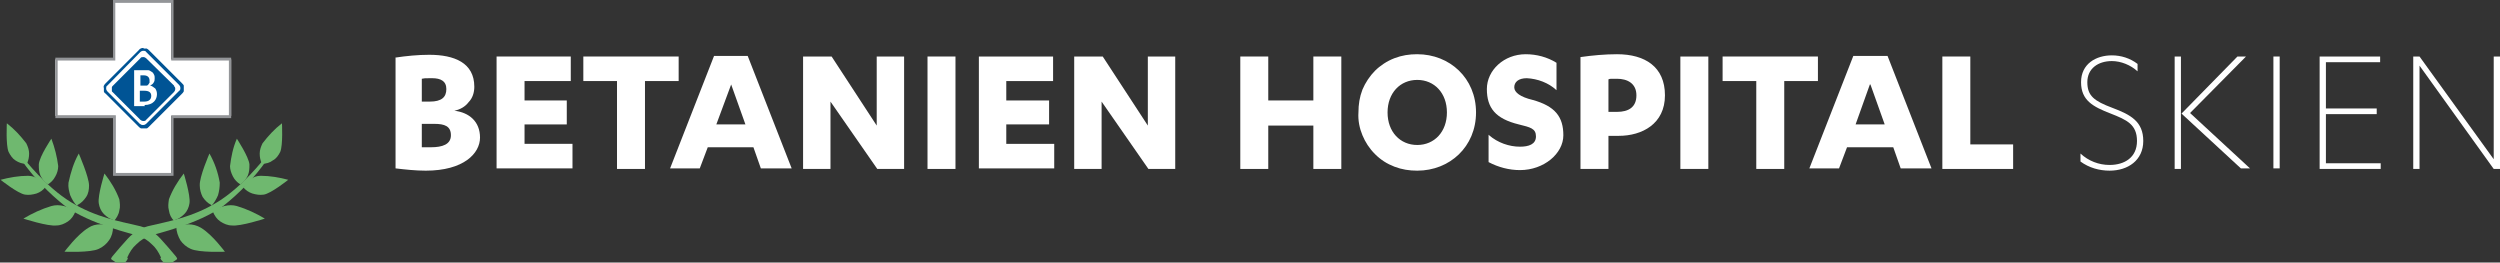 <?xml version="1.0" encoding="UTF-8"?>
<svg id="Layer_2" data-name="Layer 2" xmlns="http://www.w3.org/2000/svg" xmlns:xlink="http://www.w3.org/1999/xlink" version="1.1" viewBox="0 0 438 46">
  <rect x="0" y="0" width="438" height="46" fill="#333333" stroke="none"/>
  <defs>
    <style>
      .cls-1 {
        clip-path: url(#clippath);
      }

      .cls-2 {
        fill: none;
      }

      .cls-2, .cls-3, .cls-4, .cls-5, .cls-6 {
        stroke-width: 0px;
      }

      .cls-3 {
        fill: #6fb86f;
      }

      .cls-4 {
        fill: #939598;
      }

      .cls-5 {
        fill: #005495;
      }

      .cls-6 {
        fill: #fff;
      }
    </style>
    <clipPath id="clippath">
      <rect class="cls-2" x="0" width="438" height="46"/>
    </clipPath>
  </defs>
  <path class="cls-6" d="M30,0v10.4h10.5v9.9h-10.5v10.4h-9.9v-10.4h-10.4v-9.9h10.4V0h9.9Z"/>
  <g class="cls-1">
    <g>
      <path class="cls-6" d="M69.2,10.1c2-.3,4-.5,6-.5,4.4,0,7.9,1.4,7.9,5.6,0,1-.3,2-1,2.7-.6.8-1.5,1.3-2.5,1.5,2.6.3,4.5,1.9,4.5,4.7s-2.9,5.8-9.5,5.8c-1.8,0-3.6-.2-5.3-.4V10.1ZM73.9,17.8h1.4c2.1,0,2.9-.8,2.9-2.2s-1-1.9-2.5-1.9-1.2,0-1.8.1v3.9ZM73.9,25.8c.4,0,1.2,0,1.6,0,2,0,3.5-.5,3.5-2.1s-1.1-2-2.9-2h-2.2v4Z"/>
      <path class="cls-6" d="M100.3,25.2v4.3h-13.3V9.9h13v4.3h-8.1v3.4h7.4v4.2h-7.4v3.4h8.4Z"/>
      <path class="cls-6" d="M113,29.6h-4.9v-15.4h-5.9v-4.3h16.7v4.3h-5.9v15.4h0Z"/>
      <path class="cls-6" d="M124,25.8l-1.4,3.7h-5.2l7.7-19.7h5.9l7.7,19.7h-5.4l-1.3-3.7h-8ZM128.1,14.8l-2.6,7h5.1l-2.5-7Z"/>
      <path class="cls-6" d="M153.6,22v-12.1h4.8v19.7h-4.7l-8.2-11.8v11.8h-4.8V9.9h5l7.9,12.1Z"/>
      <path class="cls-6" d="M167.4,29.6h-4.9V9.9h4.9v19.7Z"/>
      <path class="cls-6" d="M184.7,25.2v4.3h-13.2V9.9h13v4.3h-8.2v3.4h7.5v4.2h-7.5v3.4h8.4Z"/>
      <path class="cls-6" d="M201.1,22v-12.1h4.8v19.7h-4.7l-8.2-11.8v11.8h-4.8V9.9h5l7.9,12.1Z"/>
      <path class="cls-6" d="M230.1,9.9h4.9v19.7h-4.9v-7.6h-7.9v7.6h-4.9V9.9h4.9v7.7h7.9v-7.7Z"/>
      <path class="cls-6" d="M248.3,9.5c5.7,0,10.3,4.2,10.3,10.2s-4.6,10.2-10.3,10.2c-1.4,0-2.7-.2-4-.7-1.3-.5-2.4-1.2-3.4-2.2s-1.7-2.1-2.2-3.3-.8-2.6-.7-4c0-1.4.2-2.7.7-4,.5-1.2,1.3-2.4,2.2-3.3s2.1-1.7,3.4-2.2c1.3-.5,2.6-.7,4-.7ZM248.3,14c-3,0-5.2,2.3-5.2,5.7s2.2,5.7,5.2,5.7,5.2-2.3,5.2-5.7-2.2-5.7-5.2-5.7Z"/>
      <path class="cls-6" d="M260.9,23.7c1.5,1.3,3.5,2,5.4,2,1.5,0,2.8-.4,2.8-1.8s-1-1.6-3-2.1c-4.1-1-5.6-2.9-5.6-6.2s3-6.1,6.8-6.1c1.9,0,3.8.5,5.4,1.5v4.8c-1.4-1.3-3.3-2-5.2-2.1-1.5,0-2.2.7-2.2,1.6s1.1,1.7,3.2,2.2c4,1.1,5.4,3,5.4,6.2s-3.4,6.1-7.6,6.1c-1.9,0-3.8-.5-5.5-1.4v-4.8h0Z"/>
      <path class="cls-6" d="M281.8,29.6h-4.9V10c2.1-.3,4.3-.5,6.4-.5,4.9,0,8.4,2.2,8.4,7.2s-4,7.1-8.1,7.1-1.4,0-1.8,0v5.8h0ZM281.8,19.6c.5,0,1,0,1.5,0,2,0,3.4-.8,3.4-2.9s-1.6-2.9-3.4-2.9-1,0-1.5.1v5.6Z"/>
      <path class="cls-6" d="M299.3,29.6h-4.9V9.9h4.9v19.7Z"/>
      <path class="cls-6" d="M312.6,29.6h-4.9v-15.4h-5.9v-4.3h16.7v4.3h-5.9v15.4Z"/>
      <path class="cls-6" d="M323.6,25.8l-1.4,3.7h-5.2l7.7-19.7h6l7.7,19.7h-5.4l-1.3-3.7h-8ZM327.6,14.8l-2.5,7h5.1l-2.5-7Z"/>
      <path class="cls-6" d="M340.3,9.9h4.9v15.4h7.5v4.3h-12.4V9.9Z"/>
      <path class="cls-4" d="M19.8,0v10.1h-10.1v10.6h10.1v10.1h10.6v-10.1h10.1v-10.6h-10.1V0h-10.6ZM30,.5v10.1h10.1v9.6h-10.1v10.1h-9.7v-10.1h-10.2v-9.6h10.1V.5h9.7Z"/>
      <path class="cls-5" d="M25.1,8.4c-.3,0-.6.1-.8.4l-5.8,5.8c-.1.1-.2.2-.3.4s0,.3,0,.5,0,.3,0,.5c0,.1.1.3.3.4l5.8,5.8c.1.1.2.2.4.3.1,0,.3,0,.5,0s.3,0,.5,0c.1,0,.3-.2.4-.3l5.8-5.8c.1-.1.2-.2.3-.4,0-.1,0-.3,0-.5s0-.3,0-.5c0-.1-.2-.3-.3-.4l-5.8-5.8c-.1-.1-.2-.2-.4-.3-.1,0-.3,0-.5,0ZM24.6,21.8l-5.8-5.8c-.1-.1-.2-.3-.2-.5s0-.4.2-.5l5.8-5.9c.1-.1.3-.2.5-.2s.4,0,.5.2l5.8,5.8c.1.1.2.3.2.5s0,.4-.2.5l-5.8,5.8c-.1.1-.3.2-.5.2s-.4,0-.5-.2"/>
      <path class="cls-3" d="M4.7,28.7c.3-.6.4-1.2.4-1.8,0-.6-.2-1.2-.5-1.8-1-1.3-2.1-2.5-3.4-3.5,0,0-.2,3.8.3,5,.3.6.7,1.2,1.2,1.5.6.4,1.2.6,1.9.6"/>
      <path class="cls-3" d="M8.4,32.3c.5-.3,1-.8,1.3-1.4.3-.5.5-1.2.5-1.8-.2-1.6-.6-3.2-1.2-4.8,0,0-2.1,3.1-2.2,4.5,0,.7,0,1.3.3,2,.3.6.7,1.1,1.3,1.5Z"/>
      <path class="cls-3" d="M7.9,32.8c-.3-.6-.7-1-1.2-1.4s-1.1-.6-1.8-.6c-1.6,0-3.3.3-4.8.7,0,0,3,2.4,4.3,2.6.7.1,1.3,0,2-.2.6-.2,1.2-.6,1.6-1.2"/>
      <path class="cls-3" d="M20,38.7c.4-.5.8-1.1.9-1.8.2-.7.1-1.3,0-2-.6-1.6-1.5-3.1-2.6-4.5,0,0-1.2,3.8-1,5.2.1.7.4,1.4.9,1.9s1.1.9,1.8,1.1"/>
      <path class="cls-3" d="M19.8,39.8c-.7-.3-1.4-.5-2.2-.5-.8,0-1.5.2-2.1.6-2,1.2-4.2,4.2-4.2,4.2,0,0,4.6.2,6-.5.7-.3,1.4-.9,1.8-1.5.5-.7.7-1.5.7-2.3Z"/>
      <path class="cls-3" d="M13.2,37.1c-.6-.5-1.2-.8-2-1s-1.5-.2-2.2,0c-1.7.5-3.4,1.3-4.9,2.2,0,0,4.3,1.4,5.8,1.2.7,0,1.4-.3,2-.7.6-.4,1-1,1.3-1.7"/>
      <path class="cls-3" d="M13.5,36.1c-.5-.5-.9-1.2-1.2-1.9-.2-.7-.4-1.4-.3-2.2.4-1.8.9-3.5,1.8-5.1,0,0,1.8,4.1,1.8,5.6,0,.7-.1,1.4-.5,2-.4.6-.9,1.1-1.5,1.4Z"/>
      <path class="cls-3" d="M28.2,45.1c-.4-.9-.9-1.7-1.6-2.3-.7-.7-1.5-1.2-2.4-1.5-.9-.3-8.4-2-12.8-5.2-2.9-2.3-5.5-5-7.6-8l.5-.2s3.7,4.8,8.1,7.5c4.4,2.7,8.7,3.4,11.6,4.1,1.6.3,3,1.1,4.1,2.3.9,1,1.8,2,2.7,3.1.1.2.4.4.1.6-.3.2-.6.4-.9.6-.4.1-.8.1-1.1,0-.4-.2-.6-.5-.8-.8Z"/>
      <path class="cls-3" d="M45.9,28.7c-.3-.6-.4-1.2-.4-1.8,0-.6.2-1.2.5-1.8,1-1.3,2.1-2.5,3.4-3.5,0,0,.2,3.8-.3,5-.3.6-.7,1.2-1.3,1.5-.5.4-1.2.6-1.9.6"/>
      <path class="cls-3" d="M42.1,32.3c-.5-.3-1-.8-1.3-1.4s-.5-1.2-.5-1.8c.2-1.6.5-3.2,1.2-4.8,0,0,2.1,3.2,2.2,4.5,0,.7,0,1.3-.3,2-.3.6-.7,1.1-1.3,1.5Z"/>
      <path class="cls-3" d="M42.7,32.8c.3-.6.7-1,1.2-1.4s1.1-.6,1.8-.6c1.6,0,3.3.3,4.8.7,0,0-3,2.4-4.3,2.6-.7.1-1.3,0-2-.2-.6-.2-1.2-.6-1.6-1.1Z"/>
      <path class="cls-3" d="M30.5,38.7c-.5-.5-.8-1.1-.9-1.8-.2-.7-.1-1.3,0-2,.6-1.6,1.5-3.1,2.6-4.5,0,0,1.2,3.8,1,5.2-.1.7-.4,1.4-.9,1.9-.5.5-1.1.9-1.8,1.1Z"/>
      <path class="cls-3" d="M30.8,39.8c.7-.3,1.4-.5,2.2-.5.8,0,1.5.2,2.2.6,2,1.2,4.2,4.2,4.2,4.2,0,0-4.5.2-6-.5-.7-.3-1.4-.9-1.8-1.5-.4-.7-.7-1.5-.7-2.3Z"/>
      <path class="cls-3" d="M37.3,37.1c.6-.5,1.2-.8,2-1s1.5-.2,2.2,0c1.7.5,3.4,1.3,4.9,2.2,0,0-4.3,1.4-5.8,1.2-.7,0-1.4-.3-2-.7-.6-.4-1-1-1.3-1.7"/>
      <path class="cls-3" d="M37,36.1c.5-.5.9-1.2,1.2-1.9.2-.7.3-1.4.3-2.2-.3-1.8-.9-3.5-1.8-5.1,0,0-1.8,4.1-1.7,5.6,0,.7.2,1.4.5,2,.4.6.9,1.1,1.5,1.4Z"/>
      <path class="cls-3" d="M22.3,45.1c.4-.9.9-1.7,1.6-2.3.7-.7,1.5-1.2,2.4-1.5.9-.3,8.4-2,12.8-5.2,2.9-2.3,5.5-5,7.6-8l-.5-.2s-3.7,4.8-8.1,7.5c-4.4,2.7-8.7,3.4-11.6,4.1-1.6.3-3,1.1-4.1,2.3-.9,1-1.8,2-2.7,3.1-.1.2-.4.4-.1.6.3.2.6.4.9.6.4.1.7.1,1.1,0,.4-.1.6-.4.8-.8Z"/>
      <path class="cls-5" d="M26.2,14.1c0-.5-.3-.9-1-.9h-.6v1.8h.7c.1,0,.2,0,.4,0,.1,0,.2-.1.3-.2,0,0,.1-.2.2-.3,0-.1,0-.2,0-.4"/>
      <path class="cls-5" d="M25.4,15.9h-.9v1.9h.8c.8,0,1.2-.4,1.2-1s-.4-.9-1.2-.9"/>
      <path class="cls-5" d="M30.5,15l-4.9-4.8c-.1-.1-.3-.2-.5-.2s-.4,0-.5.2l-4.9,4.9c0,0-.1.1-.1.2s0,.2,0,.3,0,.2,0,.3c0,0,0,.2.1.2l4.9,4.9c.1.1.3.2.5.2s.4,0,.5-.2l4.9-4.9c.1-.1.2-.3.2-.5s0-.3-.2-.5M25.4,18.6h-1.9v-6.3h1.9c.2,0,.4,0,.6,0s.4.2.6.3c.2.1.3.3.4.5s.1.4.1.6c0,.3,0,.5-.2.8-.1.2-.4.4-.6.5.3,0,.6.3.9.5.2.3.3.6.3,1,0,.9-.6,1.9-2.2,1.9Z"/>
      <path class="cls-6" d="M364.5,26.9c1.4,1.3,3.2,2,5.1,2,2.6,0,4.8-1.3,4.8-4.2s-1.8-3.7-4.6-4.8c-3.1-1.2-5.2-2.3-5.2-5.5s2.6-4.7,5.4-4.7c1.6,0,3.2.5,4.5,1.5v1.3c-1.2-1.1-2.9-1.8-4.5-1.8-2.4,0-4.3,1.3-4.3,3.7s1.2,3.3,4.4,4.5c3.2,1.2,5.4,2.4,5.4,5.8s-2.7,5.2-5.9,5.2c-1.8,0-3.6-.5-5.1-1.6v-1.3s0,0,0,0Z"/>
      <path class="cls-6" d="M381,9.9h1.1v19.7h-1.1V9.9ZM392,9.9h1.5l-9.8,9.9,10.5,9.7h-1.6l-10.4-9.6,9.8-10Z"/>
      <path class="cls-6" d="M399.4,29.5h-1.1V9.9h1.1v19.7Z"/>
      <path class="cls-6" d="M417.1,28.6v1h-10.7V9.9h10.6v1h-9.5v8.1h8.9v1h-8.9v8.6s9.6,0,9.6,0Z"/>
      <path class="cls-6" d="M436.9,27.9V9.9h1.1v19.7h-1.1l-13-18.1v18.1h-1.1V9.9h1.1l13,18Z"/>
    </g>
  </g>
</svg>
